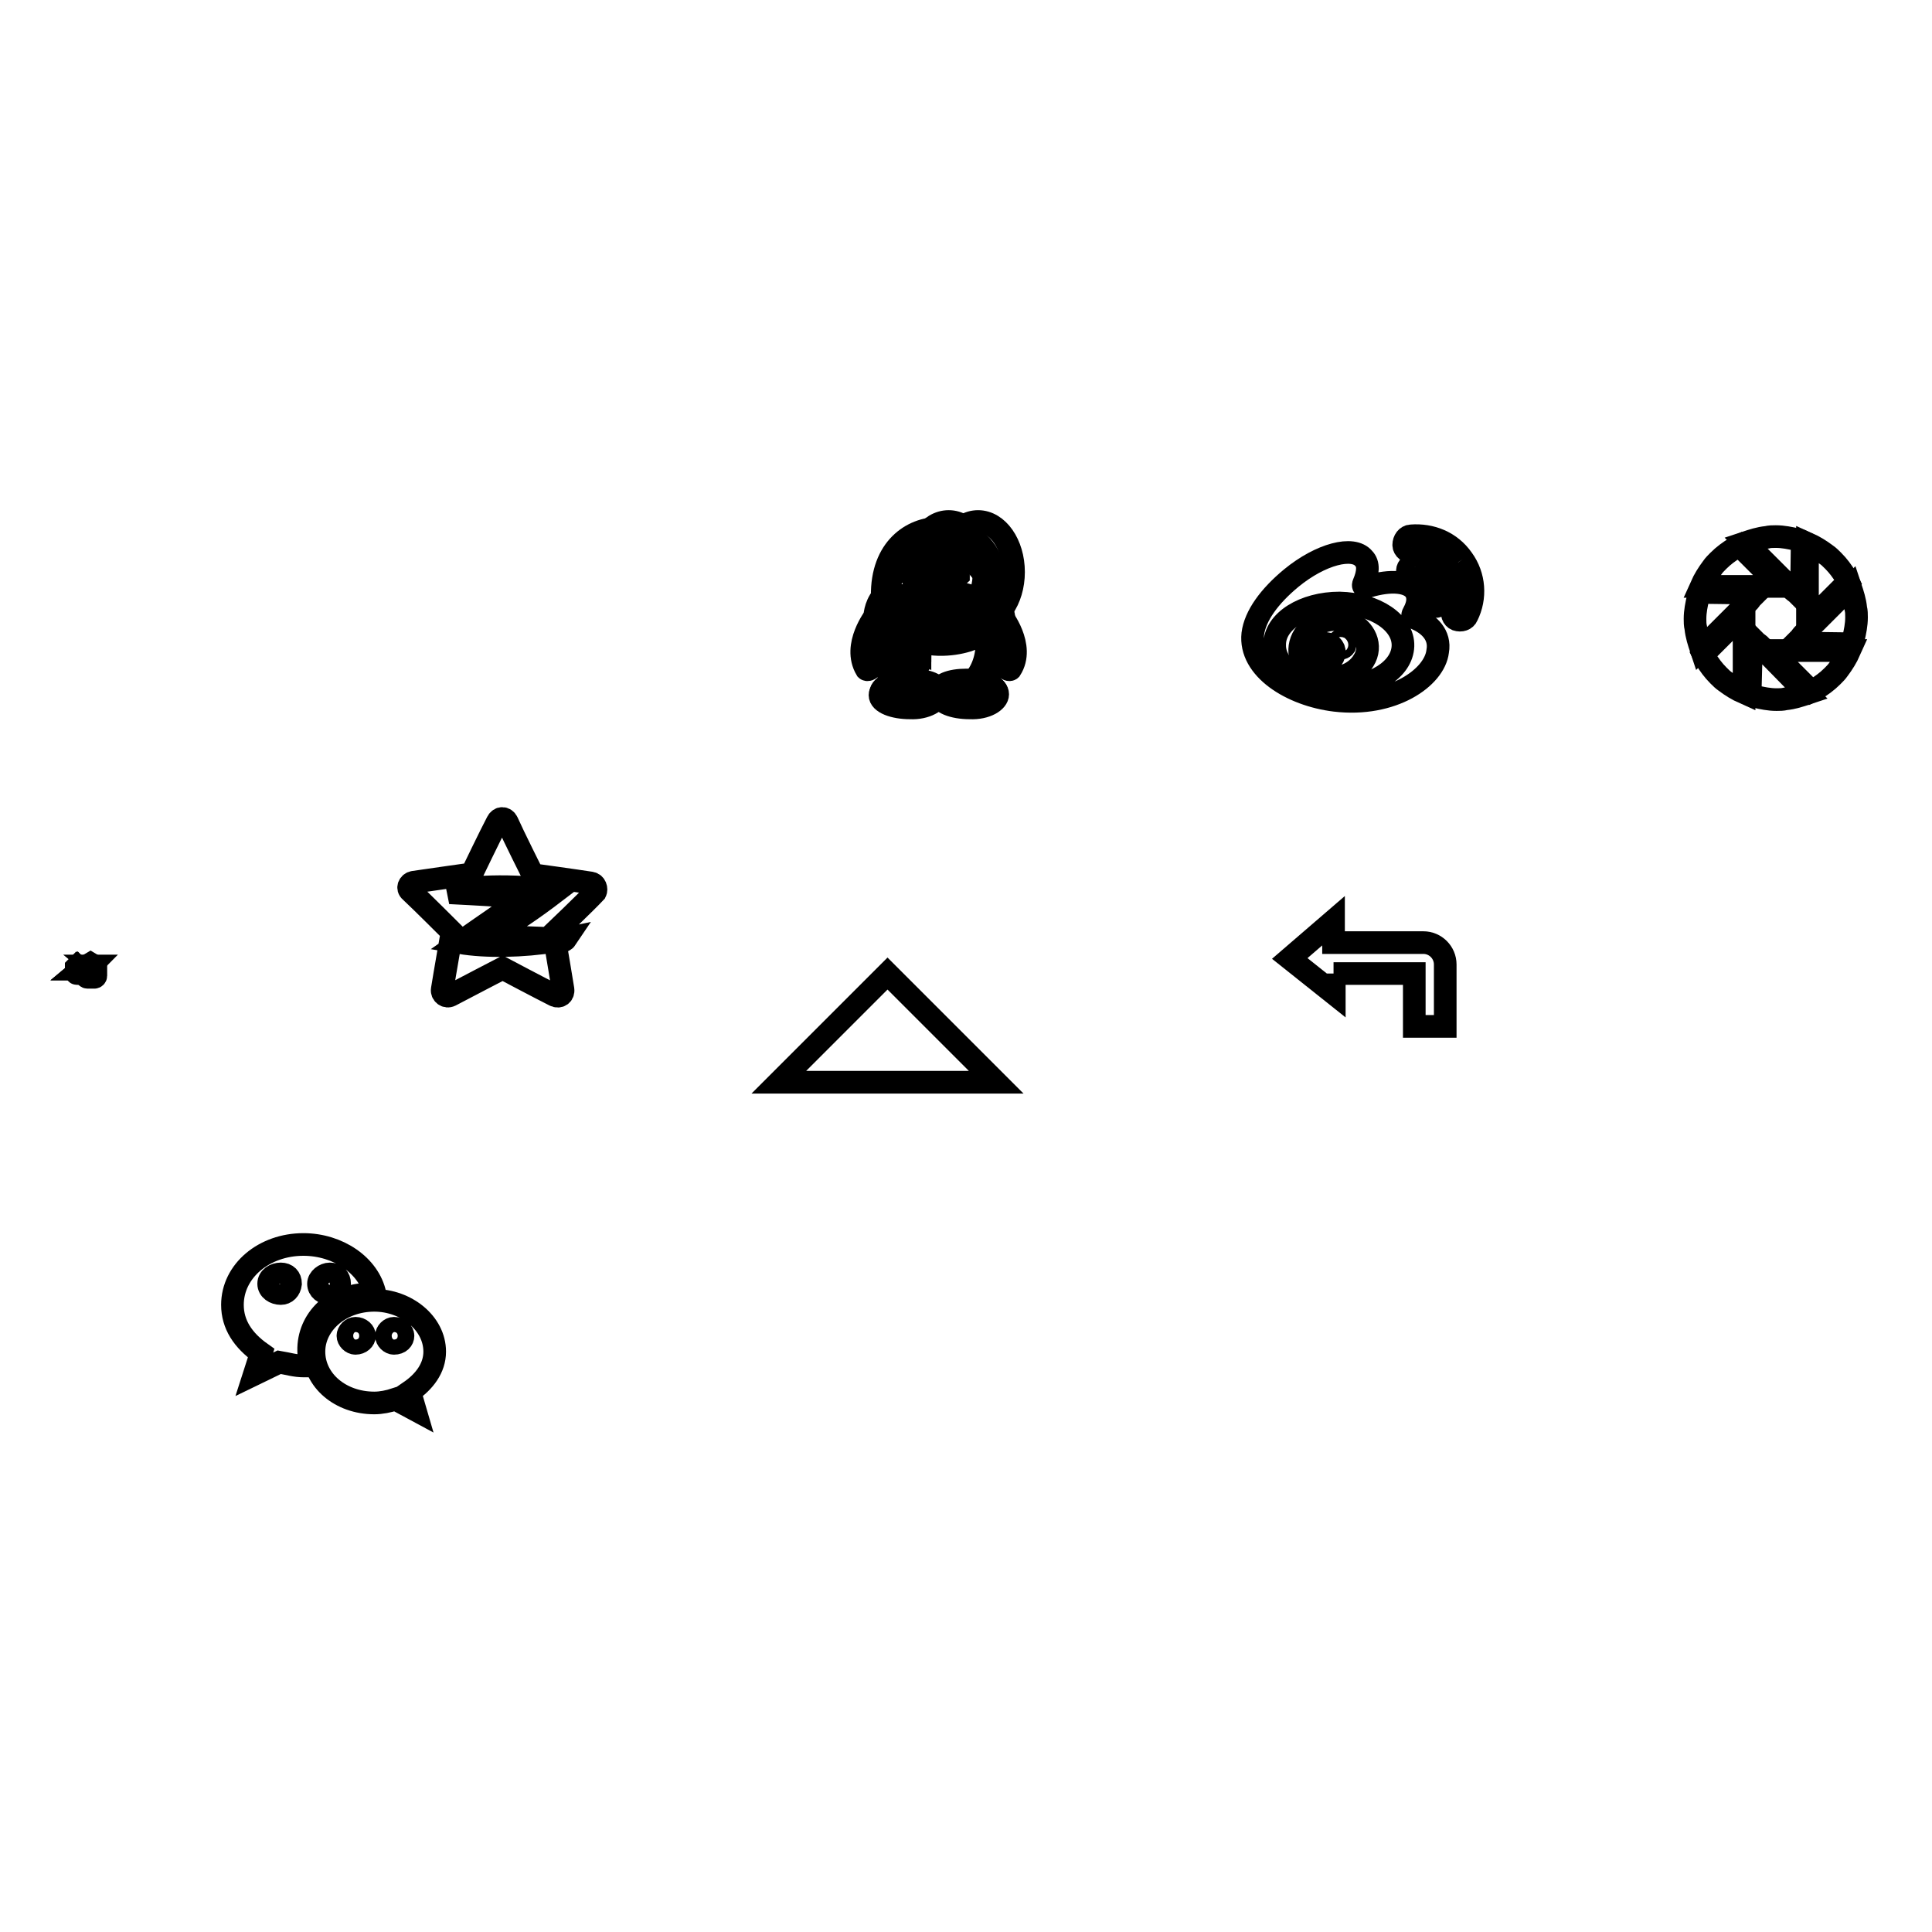 <?xml version="1.0" encoding="utf-8"?>
<!-- Svg Vector Icons : http://www.onlinewebfonts.com/icon -->
<!DOCTYPE svg PUBLIC "-//W3C//DTD SVG 1.1//EN" "http://www.w3.org/Graphics/SVG/1.1/DTD/svg11.dtd">
<svg version="1.1" xmlns="http://www.w3.org/2000/svg" xmlns:xlink="http://www.w3.org/1999/xlink" x="0px" y="0px" viewBox="0 0 256 256" enable-background="new 0 0 256 256" xml:space="preserve">
<g><g><path stroke-width="3" fill-opacity="0" stroke="#000000"  d="M176.7,129h10.7v7h4.1v-8.2c0-1.6-1.3-2.9-2.9-2.9h-11.9V122l-5.8,5l5.9,4.7V129z"/><path stroke-width="3" fill-opacity="0" stroke="#000000"  d="M103.2,143.4l14.4-14.4l14.4,14.4H103.2z"/><path stroke-width="3" fill-opacity="0" stroke="#000000"  d="M48.8,171.5c0.3,0,0.6,0,0.9,0c-0.8-3.8-4.9-6.6-9.5-6.6c-5.2,0-9.4,3.5-9.4,8c0,2.6,1.4,4.7,3.8,6.4l-0.9,2.8l3.3-1.6c1.2,0.2,2.1,0.5,3.3,0.5c0.3,0,0.6,0,0.9,0c-0.2-0.6-0.3-1.3-0.3-2C40.8,174.8,44.3,171.5,48.8,171.5z M43.7,168.8c0.8,0,1.3,0.5,1.3,1.3c0,0.8-0.5,1.3-1.3,1.3c-0.8,0-1.5-0.5-1.5-1.3C42.2,169.4,43,168.8,43.7,168.8z M37.2,171.4c-0.8,0-1.6-0.5-1.6-1.3c0-0.8,0.8-1.3,1.6-1.3c0.8,0,1.3,0.5,1.3,1.3C38.4,170.9,37.9,171.4,37.2,171.4z"/><path stroke-width="3" fill-opacity="0" stroke="#000000"  d="M57.6,179.1c0-3.8-3.8-6.8-8-6.8c-4.5,0-8,3.1-8,6.8c0,3.8,3.5,6.8,8,6.8c0.9,0,1.9-0.2,2.8-0.5l2.6,1.4l-0.7-2.4C56.2,183.1,57.6,181.3,57.6,179.1z M47.1,178c-0.5,0-1-0.5-1-1c0-0.5,0.5-1,1-1c0.7,0,1.2,0.5,1.2,1C48.3,177.5,47.8,178,47.1,178z M52.2,178c-0.5,0-1-0.5-1-1c0-0.5,0.5-1,1-1c0.7,0,1.2,0.5,1.2,1C53.4,177.5,53,178,52.2,178z"/><path stroke-width="3" fill-opacity="0" stroke="#000000"  d="M124.3,92c0-1-1.5-1.6-3.7-1.6c-2.2,0-4,0.8-4,1.7c0,1,1.8,1.7,4,1.7C122.7,93.9,124.3,92.9,124.3,92z"/><path stroke-width="3" fill-opacity="0" stroke="#000000"  d="M132.2,92c0-1-1.5-1.6-3.7-1.6c-2.2,0-4,0.8-4,1.7c0,1,1.8,1.7,4,1.7C130.7,93.9,132.2,92.9,132.2,92z"/><path stroke-width="3" fill-opacity="0" stroke="#000000"  d="M124.4,91.7c0-1,1.5-1.6,3.7-1.6s4,0.8,4,1.7s-1.8,1.7-4,1.7S124.4,92.7,124.4,91.7z"/><path stroke-width="3" fill-opacity="0" stroke="#000000"  d="M124.4,91.7c0-1-1.5-1.6-3.7-1.6c-2.2,0-4,0.8-4,1.7s1.8,1.7,4,1.7C122.9,93.6,124.4,92.7,124.4,91.7z"/><path stroke-width="3" fill-opacity="0" stroke="#000000"  d="M116,81.6c0,0-3.1,3.9-1.2,7.1c0,0,0.5,0.5,1.6-1.7l0.9-1.7L116,81.6z"/><path stroke-width="3" fill-opacity="0" stroke="#000000"  d="M132.7,81.6c0,0,3.2,4,1.2,7.1c0,0-0.5,0.5-1.6-1.7l-0.9-1.7L132.7,81.6z"/><path stroke-width="3" fill-opacity="0" stroke="#000000"  d="M115.9,83.7c0-5.5,4.4-11.3,8.6-11.3c4.2,0,8.5,5.9,8.5,11.4s-4.3,8.6-8.5,8.6C120.3,92.4,115.9,89.3,115.9,83.7z"/><path stroke-width="3" fill-opacity="0" stroke="#000000"  d="M118,83.6c0.2-2,2.4-5.2,6.5-5.2c4.1,0,6,3.1,6.2,5.4c0.6,4.8-2.1,8.3-6.2,8.3C120.4,92.2,117.5,88.9,118,83.6z"/><path stroke-width="3" fill-opacity="0" stroke="#000000"  d="M115.9,81.8c0,0,0-1.5,1-2.7c0.4-0.5,15.2,0.1,15.2,0.1s1,2,0.9,2.7c0,0-2.9,3.6-8.6,3.5C118.7,85.2,115.9,81.8,115.9,81.8z"/><path stroke-width="3" fill-opacity="0" stroke="#000000"  d="M118.7,87.5c0,0,1.5,0.9,2.5,0.7c0.5-0.1,0.7-0.1,0.7-0.5c0-0.3,0-3.3,0.3-3.5s-2-1.2-2.4-1.2s-0.7,0.4-0.7,0.6C119,83.8,118.5,86.1,118.7,87.5z"/><path stroke-width="3" fill-opacity="0" stroke="#000000"  d="M132,79.1c-0.1,1.7-3.5,3.7-8.1,3.7c-4.6,0-7-3.1-7-3.8c-0.1-6.4,4-9,7.5-9C128.4,69.9,132.4,72.7,132,79.1z"/><path stroke-width="3" fill-opacity="0" stroke="#000000"  d="M121,75.8c0-3.7,2.1-6.7,4.7-6.7c2.6,0,4.7,3,4.7,6.7c0,3.7-2.1,6.7-4.7,6.7C123.1,82.5,121,79.5,121,75.8L121,75.8z"/><path stroke-width="3" fill-opacity="0" stroke="#000000"  d="M122.3,75.9c0-1.9,0.9-3.3,2-3.3c1.1,0,2,1.5,2,3.4s-0.9,3.3-2,3.3C123.2,79.3,122.3,77.8,122.3,75.9L122.3,75.9z"/><path stroke-width="3" fill-opacity="0" stroke="#000000"  d="M122.9,75.6c0-0.6,0.3-1.1,0.6-1.1c0.4,0,0.7,0.5,0.6,1.1c0,0.6-0.3,1.1-0.6,1.1C123.2,76.7,122.9,76.3,122.9,75.6L122.9,75.6z"/><path stroke-width="3" fill-opacity="0" stroke="#000000"  d="M124.9,75.8c0-3.7,2.1-6.7,4.7-6.7c2.6,0,4.7,3,4.7,6.7c0,3.7-2.1,6.7-4.7,6.7C127,82.5,124.9,79.5,124.9,75.8L124.9,75.8z"/><path stroke-width="3" fill-opacity="0" stroke="#000000"  d="M119.6,79.4c-0.1,0.1-0.1,0.2,0,0.3c0.1,0.2,0.5,0.7,1.2,1c0.9,0.4,2.2,1.4,2.9,1.5c0.7,0.1,1.3,0.1,1.7,0c0.5-0.1,2-1.1,2.3-1.1c0.2,0,1.8-1.2,1.8-1.3c0-0.3-0.8-1.3-4.1-1.3c-1.5,0-1.5,0-1.5,0S120.4,78.8,119.6,79.4z"/><path stroke-width="3" fill-opacity="0" stroke="#000000"  d="M122.5,76.1c-0.2,0.1-0.3,0.3-0.2,0.5c0.1,0.2,0.3,0.3,0.5,0.2c0.2-0.1,0.3-0.3,0.2-0.5c0-0.1-0.1-0.2-0.2-0.2c0.2-0.1,0.3-0.3,0.2-0.5c-0.1-0.2-0.3-0.3-0.5-0.2s-0.3,0.3-0.2,0.5C122.3,76,122.4,76,122.5,76.1z"/><path stroke-width="3" fill-opacity="0" stroke="#000000"  d="M125.6,76.4c0.1,0,0.2-0.1,0.2-0.2c0,0,0-0.1,0-0.2c0-0.4,0.2-0.8,0.4-0.8c0.2,0,0.4,0.3,0.4,0.8c0,0,0,0.1,0,0.2c0,0.1,0.1,0.2,0.2,0.2l0,0c0.1,0,0.2-0.1,0.2-0.1s0-0.1,0-0.2c0-0.6-0.3-1.1-0.7-1.1c-0.4,0-0.7,0.5-0.7,1.1c0,0.1,0,0.1,0,0.2C125.4,76.4,125.5,76.4,125.6,76.4L125.6,76.4z"/><path stroke-width="3" fill-opacity="0" stroke="#000000"  d="M120.6,79.7c0,0,1.4,1.4,3.9,1.3c2.5-0.1,3.9-1.1,3.9-1.1s-1.1,0.9-1.8,1.1c-0.7,0.2-0.9,0.8-1.9,0.8c-1,0-1.4-0.6-1.8-0.7C122.5,81.1,120.7,80,120.6,79.7z"/><path stroke-width="3" fill-opacity="0" stroke="#000000"  d="M119.9,84.4c0,0,0.7,0.8,1,1c0.2,0.2,1,0.7,1,0.7l0-1.1C121.1,84.9,120.5,84.6,119.9,84.4z"/><path stroke-width="3" fill-opacity="0" stroke="#000000"  d="M187.7,82c-0.4-0.2-0.7-0.3-0.4-0.8c0.6-1.1,0.7-2,0.3-2.8c-0.8-1.4-3.3-1.6-6.3-0.7c0,0-0.9,0.3-0.6-0.4c0.6-1.4,0.7-2.6,0-3.3c-1.4-1.7-5.7-0.6-9.6,2.6c-2.9,2.4-4.8,5-5.1,7.4c-0.5,4.6,5.1,8.1,10.9,8.8c7.6,0.9,13.2-3,13.6-6.5C190.9,84.1,189.3,82.7,187.7,82z M177.3,91.1c-4.7-0.1-8.5-2.6-8.4-5.7c0-3.1,3.9-5.5,8.6-5.5c4.7,0.1,8.5,2.6,8.4,5.7C185.8,88.7,182,91.1,177.3,91.1z"/><path stroke-width="3" fill-opacity="0" stroke="#000000"  d="M193.8,74.1c-1.6-2.3-4.2-3.3-6.8-3.1l0,0c-0.6,0-1,0.6-1,1.2c0,0.6,0.6,1,1.2,1c1.8-0.2,3.7,0.6,4.8,2.2c1.2,1.6,1.3,3.6,0.5,5.3l0,0c-0.2,0.6,0,1.2,0.5,1.4c0.6,0.2,1.2,0,1.4-0.5l0,0C195.6,79.2,195.4,76.3,193.8,74.1"/><path stroke-width="3" fill-opacity="0" stroke="#000000"  d="M190.6,76.3c-0.8-1.1-2.1-1.6-3.3-1.5c-0.5,0-0.9,0.5-0.8,1c0,0.5,0.5,0.9,1,0.8l0,0c0.6,0,1.2,0.2,1.6,0.7c0.4,0.5,0.4,1.2,0.2,1.8l0,0c-0.2,0.5,0,1,0.5,1.2c0.5,0.2,1,0,1.2-0.5C191.5,78.8,191.4,77.4,190.6,76.3"/><path stroke-width="3" fill-opacity="0" stroke="#000000"  d="M178.7,82.4c-2.1-0.8-4.8,0-5.9,1.8c-1.2,1.9-0.5,4.2,1.6,5.2c2.2,1,5.1,0.2,6.3-1.9C181.9,85.6,180.9,83.3,178.7,82.4z M176.5,87.3c-0.5,0.7-1.5,0.9-2.2,0.5c-0.7-0.4-0.8-1.3-0.3-1.9c0.5-0.7,1.5-0.8,2.2-0.5C176.9,85.8,177,86.6,176.5,87.3z M178.2,85.6c-0.2,0.3-0.6,0.4-0.8,0.2c-0.3-0.1-0.3-0.5-0.1-0.7c0.2-0.3,0.6-0.3,0.8-0.2C178.3,85,178.3,85.3,178.2,85.6z"/><path stroke-width="3" fill-opacity="0" stroke="#000000"  d="M238.8,71.7c-0.2-0.1-0.4-0.1-0.7-0.2c-0.9-0.2-1.8-0.4-2.8-0.4c-0.4,0-0.8,0-1.2,0.1c-1,0.1-1.9,0.4-2.8,0.7l5.1,5.1l0.4,0.4l0.9,0.9c0.1,0.1,0.2,0.1,0.3,0.2c0.2,0.2,0.5,0.5,0.7,0.7L238.8,71.7L238.8,71.7z M238.1,75.2L238.1,75.2L238.1,75.2L238.1,75.2z"/><path stroke-width="3" fill-opacity="0" stroke="#000000"  d="M244.9,77.1c-0.1-0.2-0.2-0.4-0.3-0.6c-0.5-0.8-1-1.5-1.7-2.2c-0.3-0.3-0.6-0.6-0.9-0.8c-0.8-0.6-1.6-1.1-2.5-1.5v7.2v0.6v1.3c0,0.1,0,0.2,0,0.4c0,0.3,0,0.7,0,1L244.9,77.1z M242,79.1L242,79.1L242,79.1L242,79.1z"/><path stroke-width="3" fill-opacity="0" stroke="#000000"  d="M245.4,85.3c0.1-0.2,0.1-0.4,0.2-0.7c0.2-0.9,0.4-1.8,0.4-2.8c0-0.4,0-0.8-0.1-1.2c-0.1-1-0.4-1.9-0.7-2.8l-5.1,5.1l-0.4,0.4l-0.9,0.9c-0.1,0.1-0.1,0.2-0.2,0.3c-0.2,0.2-0.5,0.5-0.7,0.7L245.4,85.3L245.4,85.3z M242,84.7L242,84.7L242,84.7L242,84.7z"/><path stroke-width="3" fill-opacity="0" stroke="#000000"  d="M240,91.6c0.2-0.1,0.4-0.2,0.6-0.3c0.8-0.5,1.5-1,2.2-1.7c0.3-0.3,0.6-0.6,0.8-0.9c0.6-0.8,1.1-1.6,1.5-2.5h-7.2h-0.6H236c-0.1,0-0.2,0-0.4,0c-0.3,0-0.7,0-1,0L240,91.6z M238.1,88.6L238.1,88.6L238.1,88.6L238.1,88.6z"/><path stroke-width="3" fill-opacity="0" stroke="#000000"  d="M231.9,92.1c0.2,0.1,0.4,0.1,0.7,0.2c0.9,0.2,1.8,0.4,2.8,0.4c0.4,0,0.8,0,1.2-0.1c1-0.1,1.9-0.4,2.8-0.7l-5-5.1l-0.4-0.5l-0.9-0.9c-0.1-0.1-0.2-0.1-0.3-0.2c-0.2-0.2-0.5-0.5-0.7-0.7L231.9,92.1L231.9,92.1z M232.5,88.6L232.5,88.6L232.5,88.6L232.5,88.6z"/><path stroke-width="3" fill-opacity="0" stroke="#000000"  d="M225.7,86.7c0.1,0.2,0.2,0.4,0.3,0.6c0.5,0.8,1,1.5,1.7,2.2c0.3,0.3,0.6,0.6,0.9,0.8c0.8,0.6,1.6,1.1,2.5,1.5v-7.2V84v-1.3c0-0.1,0-0.2,0-0.4c0-0.3,0-0.7,0-1L225.7,86.7z M228.6,84.7L228.6,84.7L228.6,84.7L228.6,84.7z"/><path stroke-width="3" fill-opacity="0" stroke="#000000"  d="M225.2,78.5c-0.1,0.2-0.1,0.4-0.2,0.7c-0.2,0.9-0.4,1.8-0.4,2.8c0,0.4,0,0.8,0.1,1.2c0.1,1,0.4,1.9,0.7,2.8l5.1-5.1l0.4-0.4l0.9-0.9c0.1-0.1,0.1-0.2,0.2-0.3c0.2-0.2,0.5-0.5,0.7-0.7L225.2,78.5L225.2,78.5z M228.6,79.1L228.6,79.1L228.6,79.1L228.6,79.1z"/><path stroke-width="3" fill-opacity="0" stroke="#000000"  d="M230.5,72.3c-0.2,0.1-0.4,0.2-0.6,0.3c-0.8,0.5-1.5,1-2.2,1.7c-0.3,0.3-0.6,0.6-0.8,0.9c-0.6,0.8-1.1,1.6-1.5,2.5h7.2h0.6h1.3c0.1,0,0.2,0,0.4,0c0.3,0,0.7,0,1,0L230.5,72.3z M232.5,75.2L232.5,75.2L232.5,75.2L232.5,75.2z"/><path stroke-width="3" fill-opacity="0" stroke="#000000"  d="M12.5,128l-0.5-0.3c0,0,0,0,0,0l-0.5,0.3c0,0-0.1,0.1-0.1,0.1v1.2c0,0.1,0.1,0.2,0.2,0.2h0.9c0.1,0,0.2-0.1,0.2-0.2v-1.2C12.6,128,12.6,128,12.5,128z M12,128.3c-0.1,0-0.2-0.1-0.2-0.2c0-0.1,0.1-0.2,0.2-0.2c0.1,0,0.2,0.1,0.2,0.2C12.1,128.2,12.1,128.3,12,128.3z"/><path stroke-width="3" fill-opacity="0" stroke="#000000"  d="M12,128.3c-0.1,0-0.2-0.1-0.2-0.2c0-0.1,0.1-0.2,0.2-0.2c0.1,0,0.2,0.1,0.2,0.2C12.1,128.2,12.1,128.3,12,128.3z"/><path stroke-width="3" fill-opacity="0" stroke="#000000"  d="M12,128C11.9,128,11.9,128,12,128c-0.1,0.1,0,0.2,0,0.2C12,128.2,12.1,128.1,12,128C12.1,128,12,128,12,128z"/><path stroke-width="3" fill-opacity="0" stroke="#000000"  d="M10.6,128.2l-0.3-0.2h0l-0.2,0.2c0,0,0,0,0,0.1v0.6c0,0,0,0.1,0.1,0.1h0.4c0,0,0.1,0,0.1-0.1L10.6,128.2C10.6,128.3,10.6,128.3,10.6,128.2z M10.3,128.4C10.2,128.4,10.2,128.4,10.3,128.4c-0.1-0.1,0-0.2,0-0.2S10.4,128.3,10.3,128.4C10.4,128.4,10.3,128.4,10.3,128.4z"/><path stroke-width="3" fill-opacity="0" stroke="#000000"  d="M10.3,128.4C10.2,128.4,10.2,128.4,10.3,128.4c-0.1-0.1,0-0.2,0-0.2S10.4,128.3,10.3,128.4C10.4,128.4,10.3,128.4,10.3,128.4z"/><path stroke-width="3" fill-opacity="0" stroke="#000000"  d="M10.3,128.3C10.3,128.3,10.2,128.3,10.3,128.3C10.2,128.3,10.3,128.4,10.3,128.3C10.3,128.4,10.3,128.3,10.3,128.3C10.3,128.3,10.3,128.3,10.3,128.3z"/><path stroke-width="3" fill-opacity="0" stroke="#000000"  d="M78.3,117c-1.9-0.3-7.7-1.1-7.7-1.1s-2.6-5.2-3.4-7c-0.3-0.6-1-0.6-1.3,0c-0.9,1.7-3.4,6.9-3.4,6.9s-5.7,0.8-7.7,1.1c-0.6,0.1-0.9,0.8-0.4,1.2c1.4,1.3,5.5,5.4,5.5,5.4s-1,5.7-1.3,7.6c-0.1,0.6,0.5,1.1,1.1,0.8c1.7-0.9,6.9-3.6,6.9-3.6s5.1,2.7,6.9,3.6c0.6,0.3,1.2-0.1,1.1-0.8c-0.2-1.3-0.7-4.2-1-6c0.3-0.1,1.2-0.4,1.4-0.7l-1.4,0.3c-4.3,0.7-9.2,0.8-12.7,0.2c3.1-2.2,6.8-4.6,8.2-5.9c-2.9-0.4-5.8-0.5-9.5-0.7c2.3-1.1,10.5-1,14.1-0.2c-3.4,2.6-5.2,3.7-8.2,5.7c2.3,0.5,5.1,0.4,8,0.6v-0.2c-0.1-0.4-0.1-0.6-0.1-0.6s4.2-4,5.5-5.4C79.1,117.8,78.9,117.1,78.3,117z"/></g></g>
</svg>